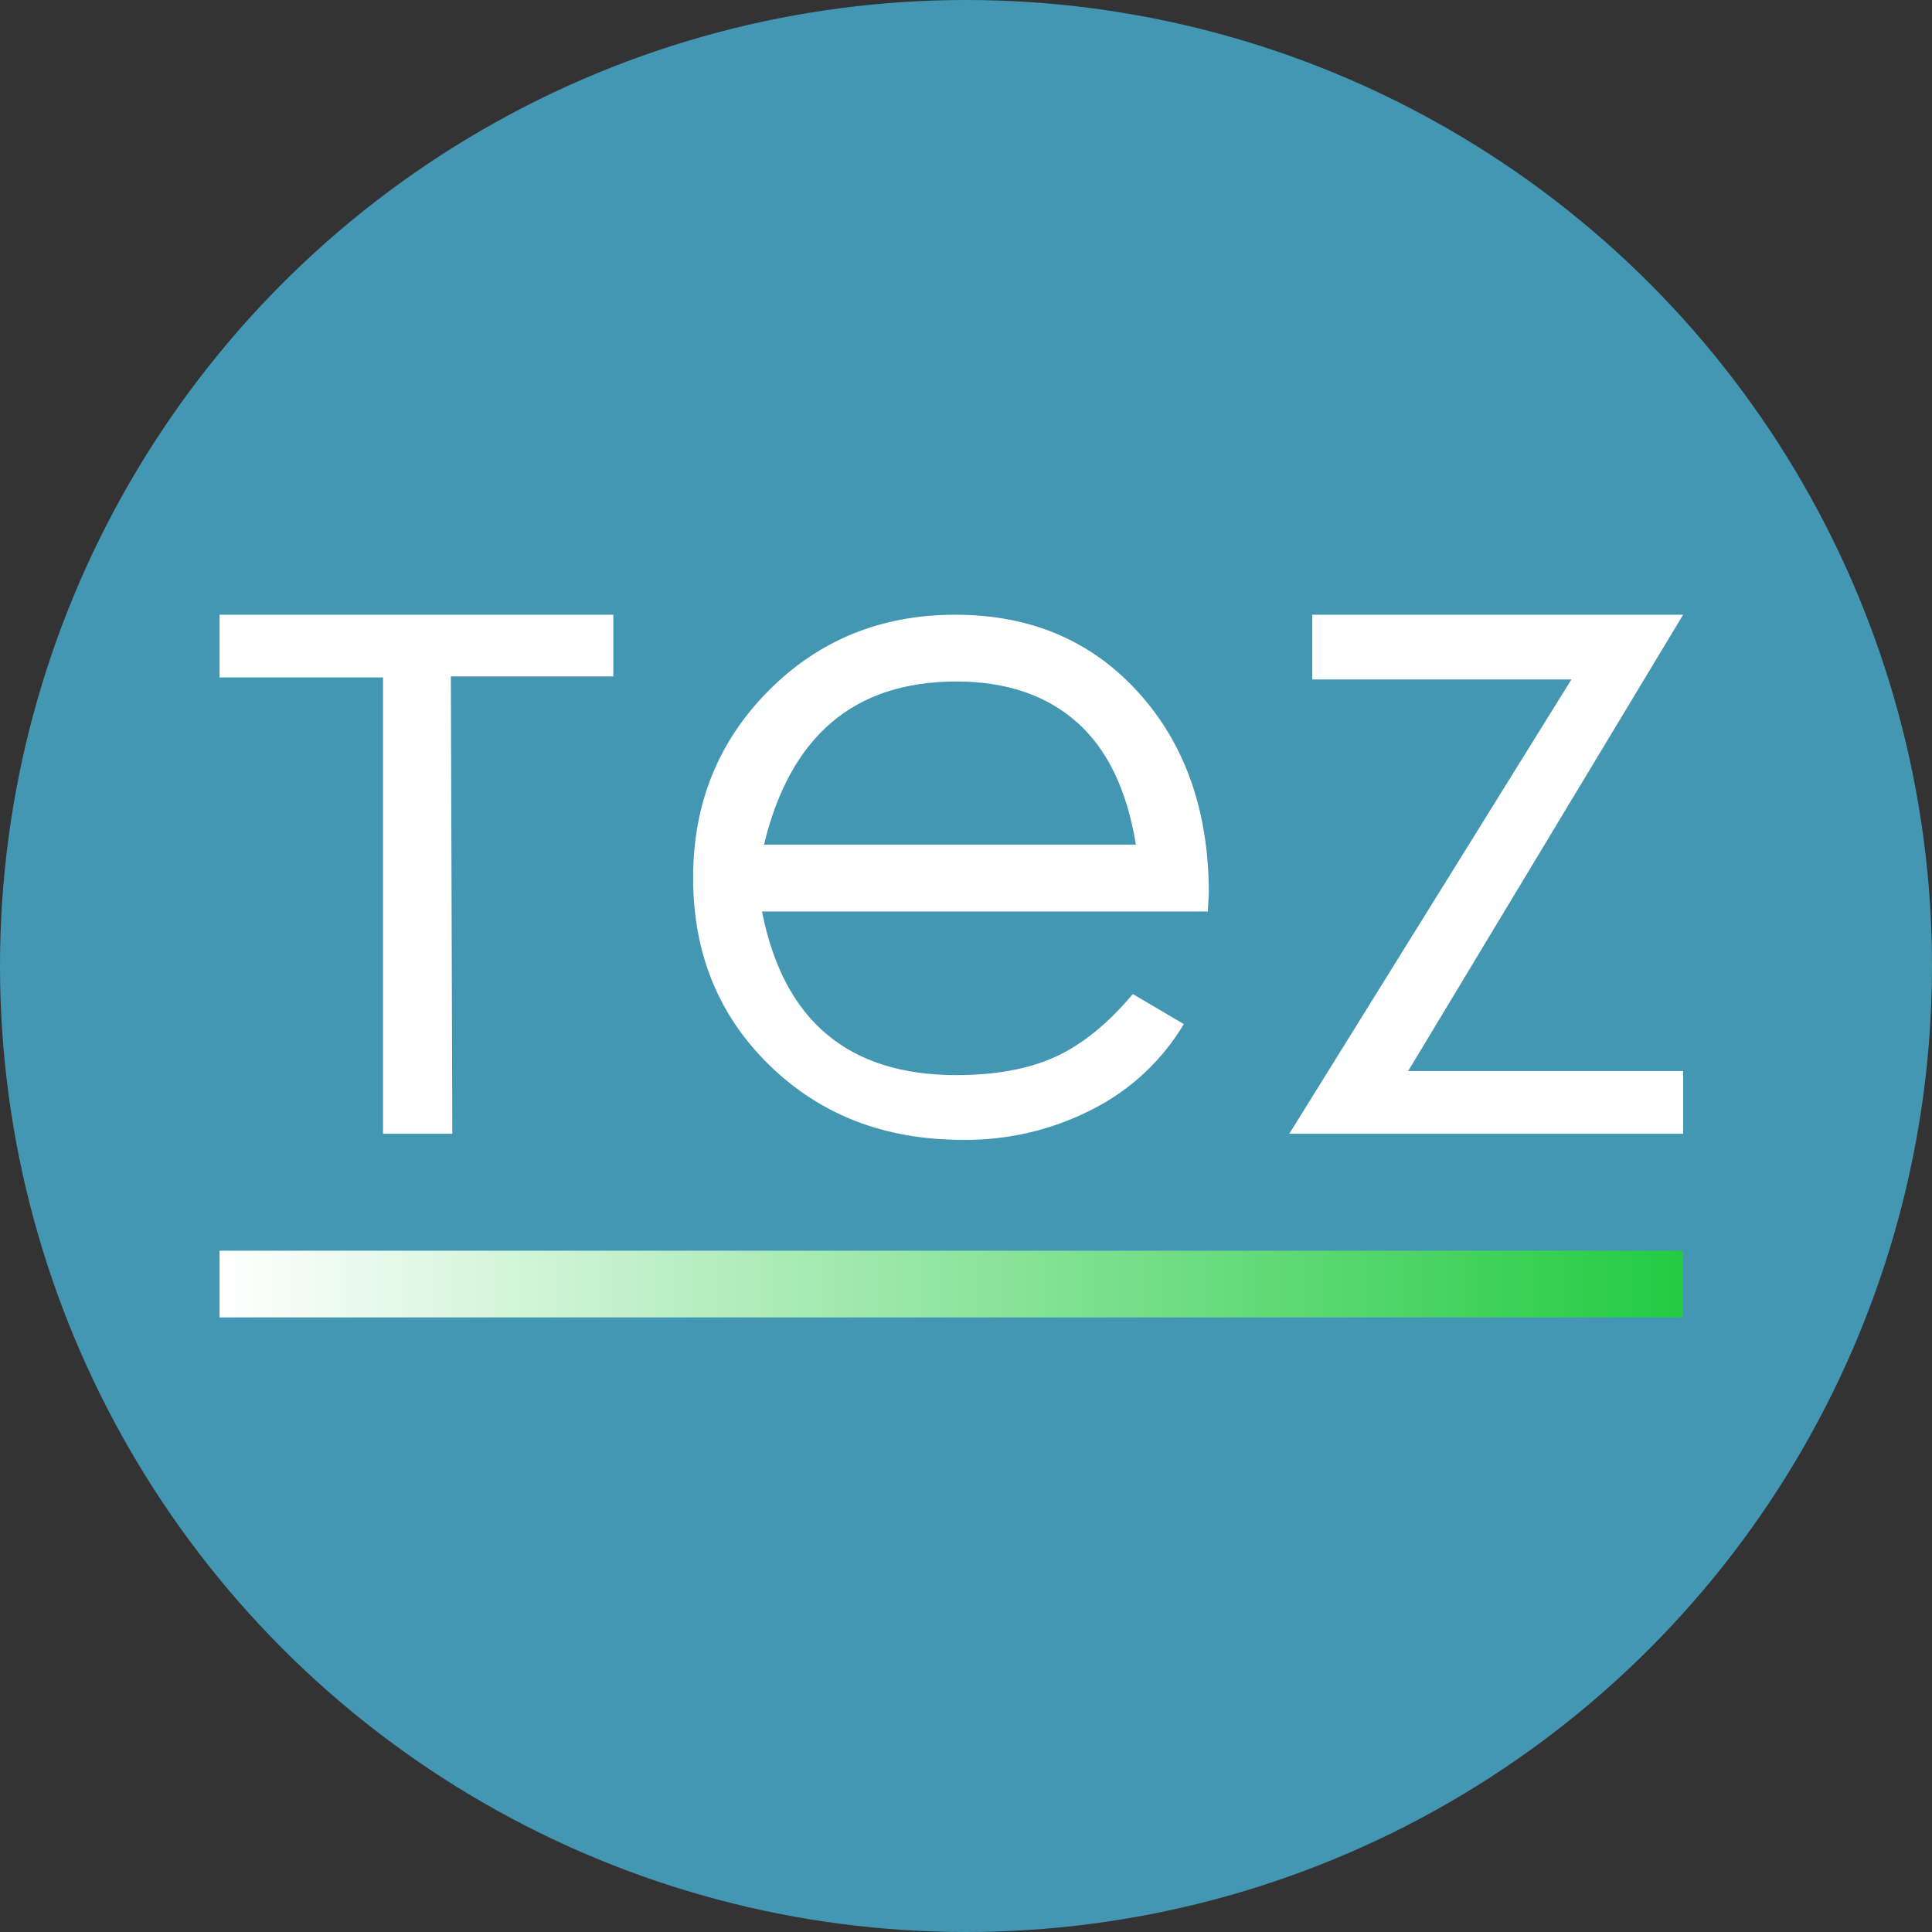 <?xml version="1.0" encoding="UTF-8"?> <svg xmlns="http://www.w3.org/2000/svg" width="44" height="44" viewBox="0 0 44 44" fill="none"><rect x="0" y="0" width="44" height="44" fill="#333333" stroke="none"/><circle cx="22" cy="22" r="22" fill="#4497B3"></circle><path d="M38.331 28.484H5V30.003H38.331V28.484Z" fill="url(#paint0_linear_2988_2051)"></path><path d="M27.507 20.758H17.354C17.841 23.242 19.317 24.485 21.78 24.485C22.678 24.485 23.431 24.345 24.039 24.067C24.647 23.788 25.234 23.312 25.799 22.639L26.961 23.323C26.467 24.149 25.75 24.82 24.893 25.257C23.975 25.732 22.953 25.973 21.919 25.959C20.153 25.959 18.689 25.394 17.528 24.264C16.366 23.134 15.785 21.71 15.785 19.991C15.785 18.304 16.358 16.883 17.504 15.73C18.651 14.576 20.068 14 21.756 14C23.468 14 24.858 14.59 25.927 15.771C26.996 16.951 27.53 18.478 27.53 20.351L27.507 20.758ZM21.78 15.521C19.456 15.521 17.996 16.759 17.4 19.236H25.869C25.667 17.99 25.218 17.059 24.521 16.444C23.824 15.829 22.91 15.521 21.78 15.521Z" fill="white"></path><path d="M29.886 14H38.332L32.07 24.392H38.332V25.82H29.363L35.788 15.474H29.886V14Z" fill="white"></path><path d="M13.968 15.405V14H5V15.428H8.723V25.82H10.301L10.268 15.405H13.968Z" fill="white"></path><defs><linearGradient id="paint0_linear_2988_2051" x1="5" y1="29.062" x2="38.462" y2="29.062" gradientUnits="userSpaceOnUse"><stop stop-color="white"></stop><stop offset="1" stop-color="#22CB41"></stop></linearGradient></defs></svg> 